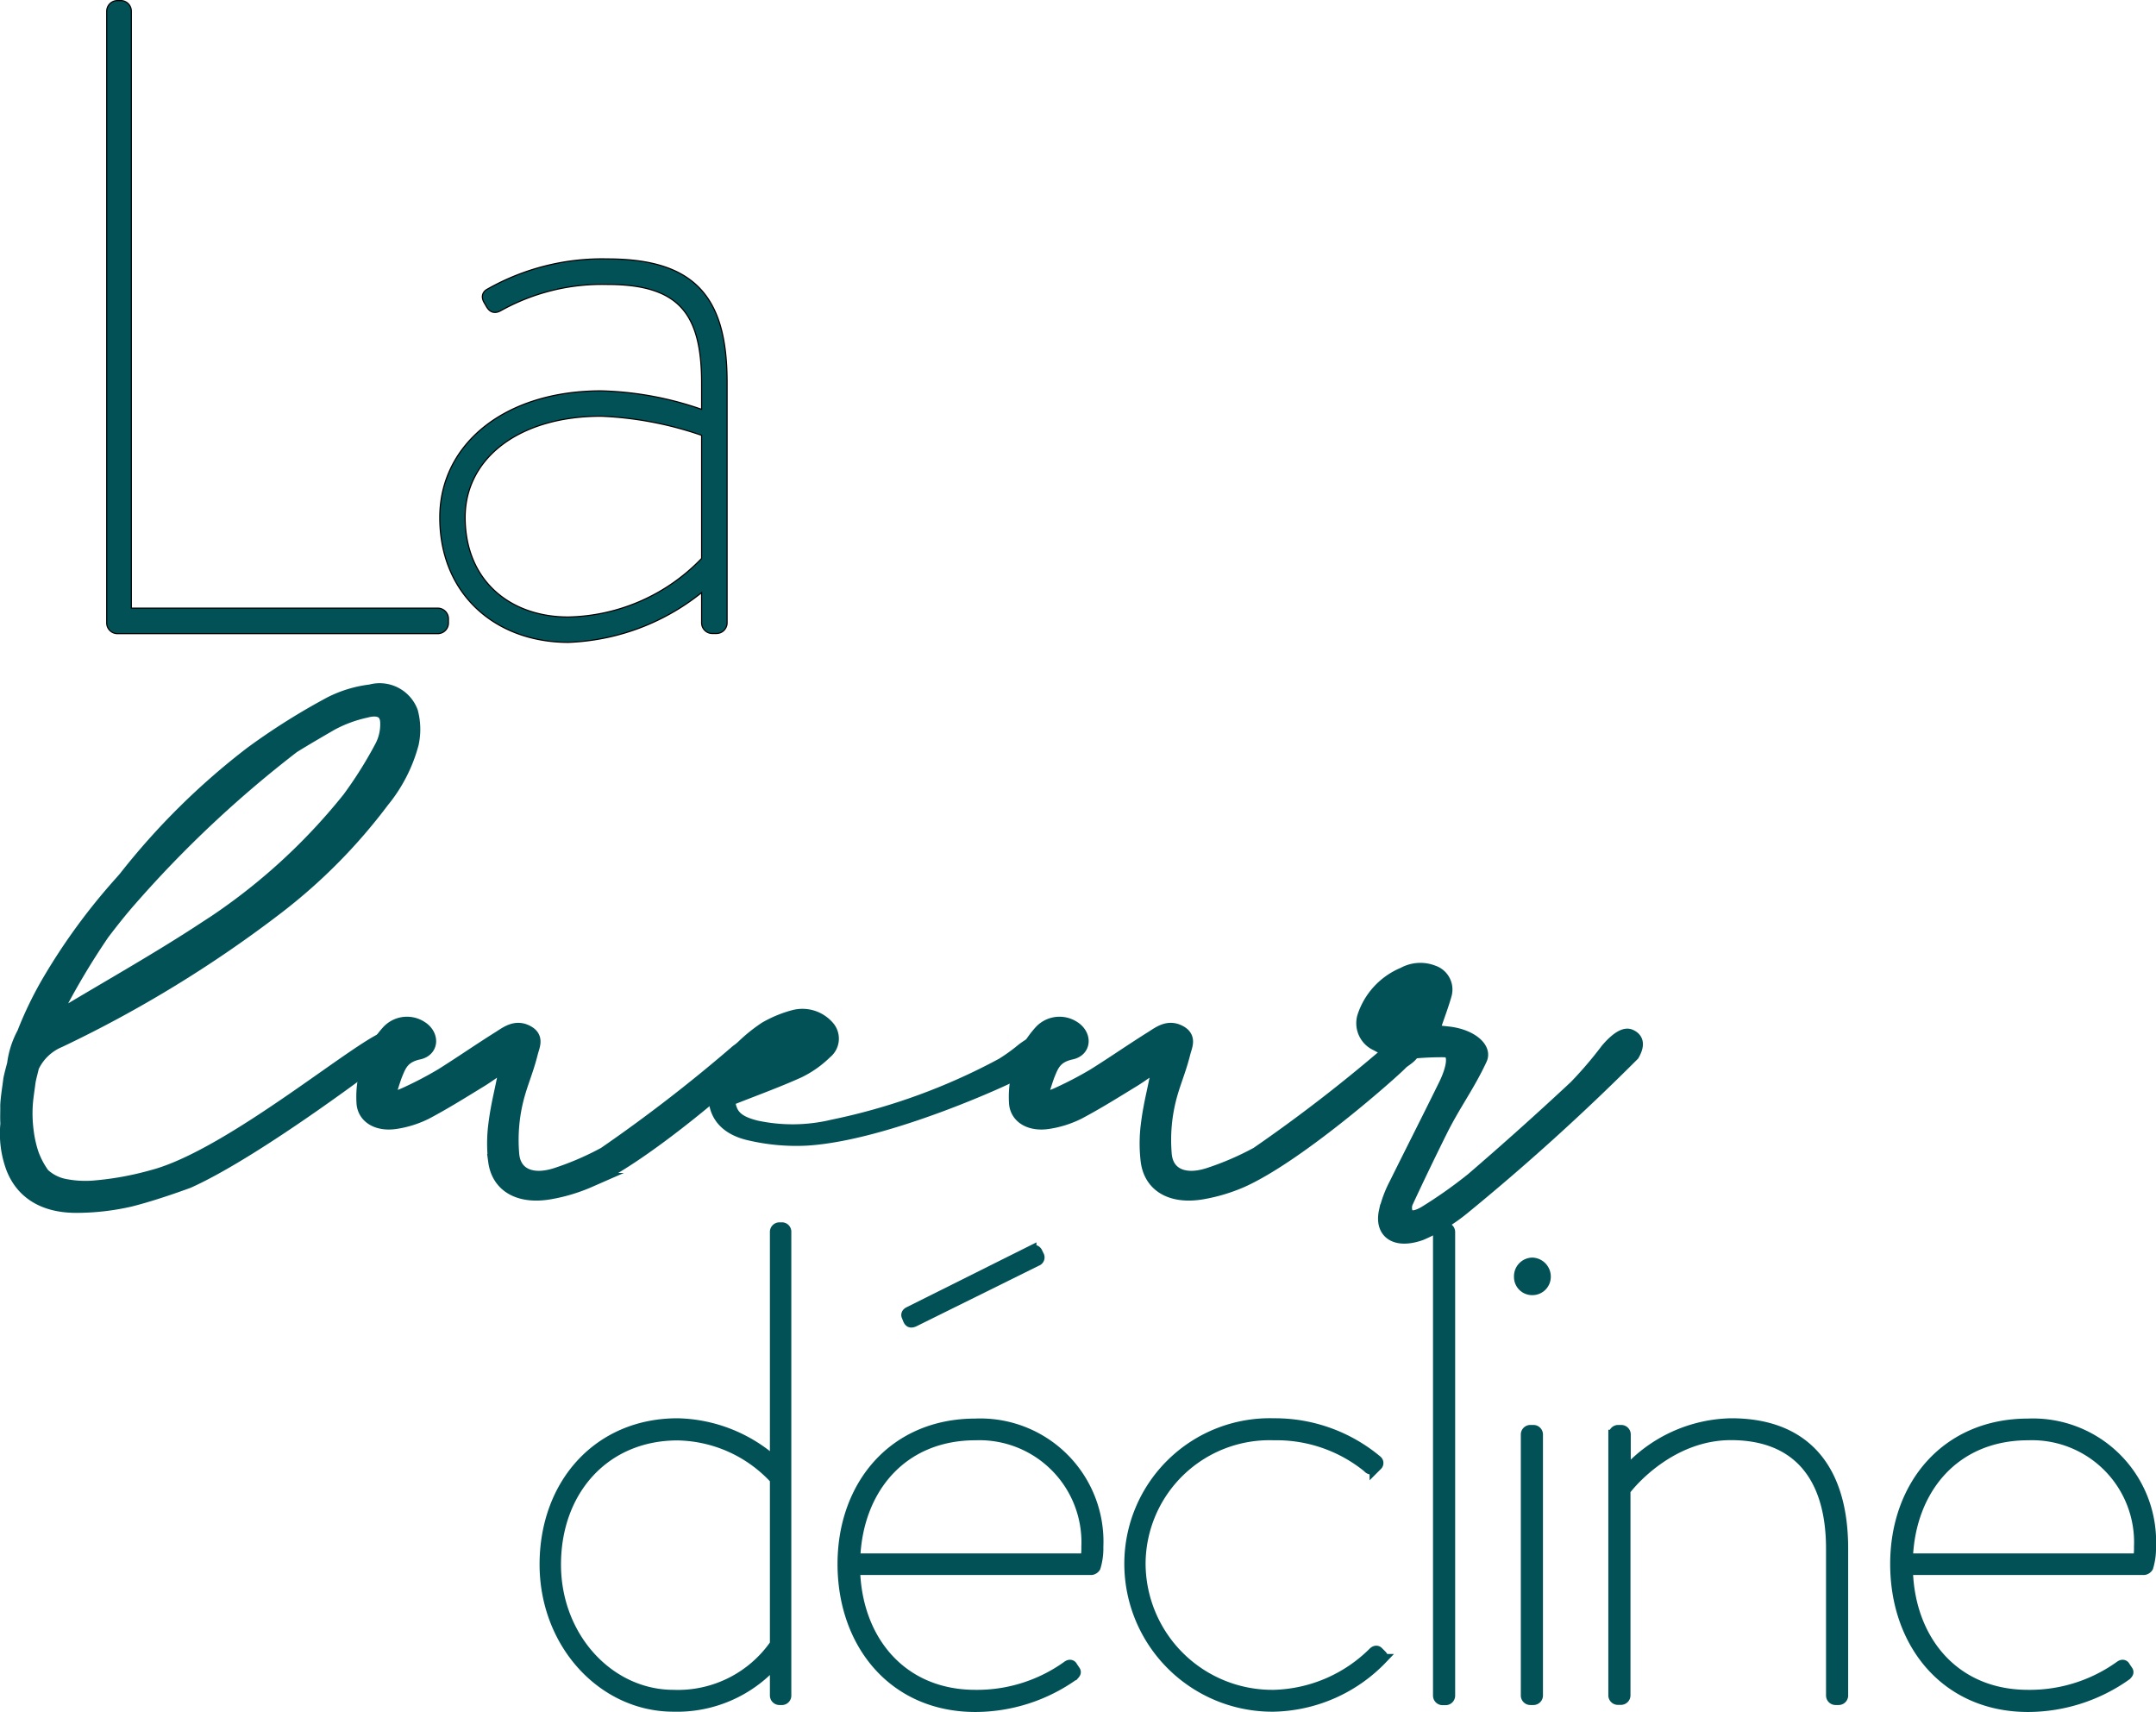 <svg xmlns="http://www.w3.org/2000/svg" width="148.554" height="117.951" viewBox="0 0 148.554 117.951">
  <g id="lueurDecline-FR" transform="translate(-80.774 -95.237)">
    <g id="Groupe_62" data-name="Groupe 62">
      <g id="Groupe_59" data-name="Groupe 59">
        <path id="Tracé_197" data-name="Tracé 197" d="M88.45,96.03a.415.415,0,0,1,.43-.43h.25a.412.412,0,0,1,.37.43v41.43h21.42a.415.415,0,0,1,.43.43v.25a.415.415,0,0,1-.43.43H88.88a.415.415,0,0,1-.43-.43Z" stroke="#000" stroke-miterlimit="10" stroke-width="0.725"/>
        <path id="Tracé_198" data-name="Tracé 198" d="M122.2,122.49a22.321,22.321,0,0,1,7.24,1.41v-2.27c0-4.85-1.6-7.12-6.81-7.12a14.689,14.689,0,0,0-7.49,1.84c-.31.18-.43.06-.55-.12l-.18-.31c-.18-.31,0-.43.12-.49a15.7,15.7,0,0,1,8.1-2.03c6.01,0,7.92,2.64,7.92,8.22v16.51a.415.415,0,0,1-.43.43h-.25a.415.415,0,0,1-.43-.43v-2.76a15.24,15.24,0,0,1-9.51,3.8c-4.79,0-8.53-3.13-8.53-8.28C111.4,126.05,115.7,122.49,122.2,122.49Zm-2.27,15.58a13.419,13.419,0,0,0,9.51-4.23V125a24.561,24.561,0,0,0-7.24-1.41c-5.89,0-9.7,3.07-9.7,7.3C112.51,135.44,115.76,138.07,119.93,138.07Z" stroke="#000" stroke-miterlimit="10" stroke-width="0.725"/>
      </g>
      <g id="Groupe_60" data-name="Groupe 60">
        <path id="Tracé_199" data-name="Tracé 199" d="M88.45,96.03a.415.415,0,0,1,.43-.43h.25a.412.412,0,0,1,.37.43v41.43h21.42a.415.415,0,0,1,.43.43v.25a.415.415,0,0,1-.43.43H88.88a.415.415,0,0,1-.43-.43Z" fill="#025157"/>
        <path id="Tracé_200" data-name="Tracé 200" d="M122.2,122.49a22.321,22.321,0,0,1,7.24,1.41v-2.27c0-4.85-1.6-7.12-6.81-7.12a14.689,14.689,0,0,0-7.49,1.84c-.31.18-.43.06-.55-.12l-.18-.31c-.18-.31,0-.43.12-.49a15.7,15.7,0,0,1,8.1-2.03c6.01,0,7.92,2.64,7.92,8.22v16.51a.415.415,0,0,1-.43.43h-.25a.415.415,0,0,1-.43-.43v-2.76a15.24,15.24,0,0,1-9.51,3.8c-4.79,0-8.53-3.13-8.53-8.28C111.4,126.05,115.7,122.49,122.2,122.49Zm-2.27,15.58a13.419,13.419,0,0,0,9.51-4.23V125a24.561,24.561,0,0,0-7.24-1.41c-5.89,0-9.7,3.07-9.7,7.3C112.51,135.44,115.76,138.07,119.93,138.07Z" fill="#025157"/>
      </g>
      <g id="Groupe_61" data-name="Groupe 61">
        <path id="Tracé_201" data-name="Tracé 201" d="M88.45,96.03a.415.415,0,0,1,.43-.43h.25a.412.412,0,0,1,.37.43v41.43h21.42a.415.415,0,0,1,.43.43v.25a.415.415,0,0,1-.43.43H88.88a.415.415,0,0,1-.43-.43Z" fill="none" stroke="#025157" stroke-miterlimit="10" stroke-width="0.571"/>
        <path id="Tracé_202" data-name="Tracé 202" d="M122.2,122.49a22.321,22.321,0,0,1,7.24,1.41v-2.27c0-4.85-1.6-7.12-6.81-7.12a14.689,14.689,0,0,0-7.49,1.84c-.31.18-.43.06-.55-.12l-.18-.31c-.18-.31,0-.43.12-.49a15.7,15.7,0,0,1,8.1-2.03c6.01,0,7.92,2.64,7.92,8.22v16.51a.415.415,0,0,1-.43.43h-.25a.415.415,0,0,1-.43-.43v-2.76a15.24,15.24,0,0,1-9.51,3.8c-4.79,0-8.53-3.13-8.53-8.28C111.4,126.05,115.7,122.49,122.2,122.49Zm-2.27,15.58a13.419,13.419,0,0,0,9.51-4.23V125a24.561,24.561,0,0,0-7.24-1.41c-5.89,0-9.7,3.07-9.7,7.3C112.51,135.44,115.76,138.07,119.93,138.07Z" fill="none" stroke="#025157" stroke-miterlimit="10" stroke-width="0.571"/>
      </g>
    </g>
    <g id="Groupe_66" data-name="Groupe 66">
      <g id="Groupe_63" data-name="Groupe 63">
        <path id="Tracé_203" data-name="Tracé 203" d="M127.46,193.29a10.369,10.369,0,0,1,6.7,2.65V180.12a.321.321,0,0,1,.33-.33h.19a.313.313,0,0,1,.28.33v31.92a.313.313,0,0,1-.28.33h-.19a.321.321,0,0,1-.33-.33v-2.23a9.012,9.012,0,0,1-6.98,3.02c-4.88,0-8.89-4.33-8.89-9.82C118.3,197.43,122.02,193.29,127.46,193.29ZM127.18,212a8.121,8.121,0,0,0,6.98-3.49V197.16a9.3,9.3,0,0,0-6.7-3.02c-4.98,0-8.37,3.77-8.37,8.89C119.09,208.04,122.76,212,127.18,212Z" stroke="#000" stroke-miterlimit="10" stroke-width="0.55"/>
        <path id="Tracé_204" data-name="Tracé 204" d="M147.98,212a10.638,10.638,0,0,0,6.33-2c.19-.14.33-.05.37.05l.19.28c.09.14,0,.23-.09.33a11.77,11.77,0,0,1-6.79,2.19c-5.68,0-9.17-4.37-9.17-9.86,0-5.4,3.49-9.68,9.17-9.68a8.149,8.149,0,0,1,8.47,8.51,4.433,4.433,0,0,1-.19,1.4.411.411,0,0,1-.28.19H139.7C139.84,208.23,142.91,212,147.98,212Zm7.59-9.4a4.7,4.7,0,0,0,.05-.79,7.371,7.371,0,0,0-7.63-7.68c-5.07,0-8.1,3.72-8.28,8.47h15.86Zm-12.24-16.43-.09-.23c-.05-.09-.05-.23.14-.33l8.47-4.23a.292.292,0,0,1,.42.14l.09.19a.276.276,0,0,1-.14.42l-8.47,4.19C143.52,186.41,143.42,186.36,143.33,186.17Z" stroke="#000" stroke-miterlimit="10" stroke-width="0.55"/>
        <path id="Tracé_205" data-name="Tracé 205" d="M168.55,193.29a10.983,10.983,0,0,1,7.12,2.56.24.24,0,0,1,0,.37l-.19.19a.319.319,0,0,1-.47-.05,9.934,9.934,0,0,0-6.47-2.23,8.879,8.879,0,0,0-9.17,8.84,9.067,9.067,0,0,0,9.17,9.03,10.064,10.064,0,0,0,6.84-2.93c.14-.14.28-.14.37-.05l.23.23c.09.09.14.19.05.28a10.685,10.685,0,0,1-7.49,3.3,9.861,9.861,0,0,1-9.96-9.86A9.69,9.69,0,0,1,168.55,193.29Z" stroke="#000" stroke-miterlimit="10" stroke-width="0.55"/>
        <path id="Tracé_206" data-name="Tracé 206" d="M179.85,180.13a.321.321,0,0,1,.33-.33h.19a.321.321,0,0,1,.33.33v31.92a.321.321,0,0,1-.33.33h-.19a.321.321,0,0,1-.33-.33Z" stroke="#000" stroke-miterlimit="10" stroke-width="0.55"/>
        <path id="Tracé_207" data-name="Tracé 207" d="M185.43,183.2a.945.945,0,0,1,.93-.98.972.972,0,0,1,.93.98.928.928,0,0,1-.93.93A.91.91,0,0,1,185.43,183.2Zm.47,10.88a.321.321,0,0,1,.33-.33h.19a.321.321,0,0,1,.33.33v17.96a.321.321,0,0,1-.33.33h-.19a.321.321,0,0,1-.33-.33Z" stroke="#000" stroke-miterlimit="10" stroke-width="0.55"/>
        <path id="Tracé_208" data-name="Tracé 208" d="M191.95,194.08a.321.321,0,0,1,.33-.33h.19a.321.321,0,0,1,.33.33v2.56a9.956,9.956,0,0,1,7.26-3.35c5.02,0,7.72,3.02,7.72,8.65v10.1a.321.321,0,0,1-.33.33h-.19a.321.321,0,0,1-.33-.33v-10.1c0-5.07-2.42-7.82-6.89-7.82-4.14,0-6.89,3.3-7.26,3.81v14.1a.321.321,0,0,1-.33.33h-.19a.321.321,0,0,1-.33-.33V194.08Z" stroke="#000" stroke-miterlimit="10" stroke-width="0.55"/>
        <path id="Tracé_209" data-name="Tracé 209" d="M220.51,212a10.638,10.638,0,0,0,6.33-2c.19-.14.33-.05.37.05l.19.28c.09.14,0,.23-.09.33a11.77,11.77,0,0,1-6.79,2.19c-5.68,0-9.17-4.37-9.17-9.86,0-5.4,3.49-9.68,9.17-9.68a8.149,8.149,0,0,1,8.47,8.51,4.433,4.433,0,0,1-.19,1.4.411.411,0,0,1-.28.19H212.24C212.37,208.23,215.44,212,220.51,212Zm7.59-9.4a4.7,4.7,0,0,0,.05-.79,7.371,7.371,0,0,0-7.63-7.68c-5.07,0-8.1,3.72-8.28,8.47H228.1Z" stroke="#000" stroke-miterlimit="10" stroke-width="0.55"/>
      </g>
      <g id="Groupe_64" data-name="Groupe 64">
        <path id="Tracé_210" data-name="Tracé 210" d="M127.46,193.29a10.369,10.369,0,0,1,6.7,2.65V180.12a.321.321,0,0,1,.33-.33h.19a.313.313,0,0,1,.28.33v31.92a.313.313,0,0,1-.28.33h-.19a.321.321,0,0,1-.33-.33v-2.23a9.012,9.012,0,0,1-6.98,3.02c-4.88,0-8.89-4.33-8.89-9.82C118.3,197.43,122.02,193.29,127.46,193.29ZM127.18,212a8.121,8.121,0,0,0,6.98-3.49V197.16a9.3,9.3,0,0,0-6.7-3.02c-4.98,0-8.37,3.77-8.37,8.89C119.09,208.04,122.76,212,127.18,212Z" fill="#025157"/>
        <path id="Tracé_211" data-name="Tracé 211" d="M147.98,212a10.638,10.638,0,0,0,6.33-2c.19-.14.33-.05.37.05l.19.28c.09.14,0,.23-.09.33a11.77,11.77,0,0,1-6.79,2.19c-5.68,0-9.17-4.37-9.17-9.86,0-5.4,3.49-9.68,9.17-9.68a8.149,8.149,0,0,1,8.47,8.51,4.433,4.433,0,0,1-.19,1.4.411.411,0,0,1-.28.19H139.7C139.84,208.23,142.91,212,147.98,212Zm7.59-9.4a4.7,4.7,0,0,0,.05-.79,7.371,7.371,0,0,0-7.63-7.68c-5.07,0-8.1,3.72-8.28,8.47h15.86Zm-12.24-16.43-.09-.23c-.05-.09-.05-.23.14-.33l8.47-4.23a.292.292,0,0,1,.42.14l.09.19a.276.276,0,0,1-.14.42l-8.47,4.19C143.52,186.41,143.42,186.36,143.33,186.17Z" fill="#025157"/>
        <path id="Tracé_212" data-name="Tracé 212" d="M168.55,193.29a10.983,10.983,0,0,1,7.12,2.56.24.24,0,0,1,0,.37l-.19.19a.319.319,0,0,1-.47-.05,9.934,9.934,0,0,0-6.47-2.23,8.879,8.879,0,0,0-9.17,8.84,9.067,9.067,0,0,0,9.17,9.03,10.064,10.064,0,0,0,6.84-2.93c.14-.14.28-.14.37-.05l.23.23c.09.09.14.19.05.28a10.685,10.685,0,0,1-7.49,3.3,9.861,9.861,0,0,1-9.96-9.86A9.69,9.69,0,0,1,168.55,193.29Z" fill="#025157"/>
        <path id="Tracé_213" data-name="Tracé 213" d="M179.85,180.13a.321.321,0,0,1,.33-.33h.19a.321.321,0,0,1,.33.33v31.92a.321.321,0,0,1-.33.33h-.19a.321.321,0,0,1-.33-.33Z" fill="#025157"/>
        <path id="Tracé_214" data-name="Tracé 214" d="M185.43,183.2a.945.945,0,0,1,.93-.98.972.972,0,0,1,.93.98.928.928,0,0,1-.93.93A.91.91,0,0,1,185.43,183.2Zm.47,10.88a.321.321,0,0,1,.33-.33h.19a.321.321,0,0,1,.33.33v17.96a.321.321,0,0,1-.33.33h-.19a.321.321,0,0,1-.33-.33Z" fill="#025157"/>
        <path id="Tracé_215" data-name="Tracé 215" d="M191.95,194.08a.321.321,0,0,1,.33-.33h.19a.321.321,0,0,1,.33.33v2.56a9.956,9.956,0,0,1,7.26-3.35c5.02,0,7.72,3.02,7.72,8.65v10.1a.321.321,0,0,1-.33.33h-.19a.321.321,0,0,1-.33-.33v-10.1c0-5.07-2.42-7.82-6.89-7.82-4.14,0-6.89,3.3-7.26,3.81v14.1a.321.321,0,0,1-.33.33h-.19a.321.321,0,0,1-.33-.33V194.08Z" fill="#025157"/>
        <path id="Tracé_216" data-name="Tracé 216" d="M220.51,212a10.638,10.638,0,0,0,6.33-2c.19-.14.33-.05.37.05l.19.28c.09.14,0,.23-.09.33a11.77,11.77,0,0,1-6.79,2.19c-5.68,0-9.17-4.37-9.17-9.86,0-5.4,3.49-9.68,9.17-9.68a8.149,8.149,0,0,1,8.47,8.51,4.433,4.433,0,0,1-.19,1.4.411.411,0,0,1-.28.19H212.24C212.37,208.23,215.44,212,220.51,212Zm7.59-9.4a4.7,4.7,0,0,0,.05-.79,7.371,7.371,0,0,0-7.63-7.68c-5.07,0-8.1,3.72-8.28,8.47H228.1Z" fill="#025157"/>
      </g>
      <g id="Groupe_65" data-name="Groupe 65">
        <path id="Tracé_217" data-name="Tracé 217" d="M127.46,193.29a10.369,10.369,0,0,1,6.7,2.65V180.12a.321.321,0,0,1,.33-.33h.19a.313.313,0,0,1,.28.33v31.92a.313.313,0,0,1-.28.33h-.19a.321.321,0,0,1-.33-.33v-2.23a9.012,9.012,0,0,1-6.98,3.02c-4.88,0-8.89-4.33-8.89-9.82C118.3,197.43,122.02,193.29,127.46,193.29ZM127.18,212a8.121,8.121,0,0,0,6.98-3.49V197.16a9.3,9.3,0,0,0-6.7-3.02c-4.98,0-8.37,3.77-8.37,8.89C119.09,208.04,122.76,212,127.18,212Z" fill="none" stroke="#025157" stroke-miterlimit="10" stroke-width="0.676"/>
        <path id="Tracé_218" data-name="Tracé 218" d="M147.98,212a10.638,10.638,0,0,0,6.33-2c.19-.14.33-.05.37.05l.19.28c.09.14,0,.23-.09.33a11.77,11.77,0,0,1-6.79,2.19c-5.68,0-9.17-4.37-9.17-9.86,0-5.4,3.49-9.68,9.17-9.68a8.149,8.149,0,0,1,8.47,8.51,4.433,4.433,0,0,1-.19,1.4.411.411,0,0,1-.28.19H139.7C139.84,208.23,142.91,212,147.98,212Zm7.59-9.4a4.7,4.7,0,0,0,.05-.79,7.371,7.371,0,0,0-7.63-7.68c-5.07,0-8.1,3.72-8.28,8.47h15.86Zm-12.24-16.43-.09-.23c-.05-.09-.05-.23.14-.33l8.47-4.23a.292.292,0,0,1,.42.14l.09.19a.276.276,0,0,1-.14.42l-8.47,4.19C143.52,186.41,143.42,186.36,143.33,186.17Z" fill="none" stroke="#025157" stroke-miterlimit="10" stroke-width="0.676"/>
        <path id="Tracé_219" data-name="Tracé 219" d="M168.55,193.29a10.983,10.983,0,0,1,7.12,2.56.24.24,0,0,1,0,.37l-.19.19a.319.319,0,0,1-.47-.05,9.934,9.934,0,0,0-6.47-2.23,8.879,8.879,0,0,0-9.17,8.84,9.067,9.067,0,0,0,9.17,9.03,10.064,10.064,0,0,0,6.84-2.93c.14-.14.28-.14.37-.05l.23.23c.09.09.14.19.05.28a10.685,10.685,0,0,1-7.49,3.3,9.861,9.861,0,0,1-9.96-9.86A9.69,9.69,0,0,1,168.55,193.29Z" fill="none" stroke="#025157" stroke-miterlimit="10" stroke-width="0.676"/>
        <path id="Tracé_220" data-name="Tracé 220" d="M179.85,180.13a.321.321,0,0,1,.33-.33h.19a.321.321,0,0,1,.33.33v31.92a.321.321,0,0,1-.33.33h-.19a.321.321,0,0,1-.33-.33Z" fill="none" stroke="#025157" stroke-miterlimit="10" stroke-width="0.676"/>
        <path id="Tracé_221" data-name="Tracé 221" d="M185.43,183.2a.945.945,0,0,1,.93-.98.972.972,0,0,1,.93.98.928.928,0,0,1-.93.93A.91.91,0,0,1,185.43,183.2Zm.47,10.88a.321.321,0,0,1,.33-.33h.19a.321.321,0,0,1,.33.33v17.96a.321.321,0,0,1-.33.33h-.19a.321.321,0,0,1-.33-.33Z" fill="none" stroke="#025157" stroke-miterlimit="10" stroke-width="0.676"/>
        <path id="Tracé_222" data-name="Tracé 222" d="M191.95,194.08a.321.321,0,0,1,.33-.33h.19a.321.321,0,0,1,.33.33v2.56a9.956,9.956,0,0,1,7.26-3.35c5.02,0,7.72,3.02,7.72,8.65v10.1a.321.321,0,0,1-.33.33h-.19a.321.321,0,0,1-.33-.33v-10.1c0-5.07-2.42-7.82-6.89-7.82-4.14,0-6.89,3.3-7.26,3.81v14.1a.321.321,0,0,1-.33.33h-.19a.321.321,0,0,1-.33-.33V194.08Z" fill="none" stroke="#025157" stroke-miterlimit="10" stroke-width="0.676"/>
        <path id="Tracé_223" data-name="Tracé 223" d="M220.51,212a10.638,10.638,0,0,0,6.33-2c.19-.14.33-.05.37.05l.19.28c.09.14,0,.23-.09.33a11.77,11.77,0,0,1-6.79,2.19c-5.68,0-9.17-4.37-9.17-9.86,0-5.4,3.49-9.68,9.17-9.68a8.149,8.149,0,0,1,8.47,8.51,4.433,4.433,0,0,1-.19,1.4.411.411,0,0,1-.28.19H212.24C212.37,208.23,215.44,212,220.51,212Zm7.59-9.4a4.7,4.7,0,0,0,.05-.79,7.371,7.371,0,0,0-7.63-7.68c-5.07,0-8.1,3.72-8.28,8.47H228.1Z" fill="none" stroke="#025157" stroke-miterlimit="10" stroke-width="0.676"/>
      </g>
    </g>
    <g id="Groupe_68" data-name="Groupe 68">
      <g id="Groupe_67" data-name="Groupe 67">
        <path id="Tracé_224" data-name="Tracé 224" d="M82.73,169.75c-.07.56-.17,1.13-.2,1.69a9.411,9.411,0,0,0,.06,1.68,8.177,8.177,0,0,0,.36,1.63,5.851,5.851,0,0,0,.76,1.43,3.063,3.063,0,0,0,1.44.76,7.416,7.416,0,0,0,1.97.14,21.306,21.306,0,0,0,4.2-.75c5.51-1.45,14.83-9.51,16.34-9.63.7-.06.21.63-.24.96-.23.17-8.82,6.76-13.7,8.95-1.45.53-2.81.97-3.95,1.26a16.493,16.493,0,0,1-3.6.43c-2.29.04-3.81-.89-4.48-2.6a6.768,6.768,0,0,1-.39-3.04c-.03-.42,0-.85-.01-1.27.03-.6.14-1.2.21-1.79.07-.35.17-.7.26-1.05a6.007,6.007,0,0,1,.68-2.11,25.2,25.2,0,0,1,1.78-3.66,41.894,41.894,0,0,1,4.47-6.2c.24-.28.49-.55.73-.83a48.583,48.583,0,0,1,8.7-8.6,45.607,45.607,0,0,1,5.47-3.44,8.277,8.277,0,0,1,2.73-.82,2.29,2.29,0,0,1,2.76,1.41,4.639,4.639,0,0,1,.05,2.16,10.489,10.489,0,0,1-2.03,3.95,37.884,37.884,0,0,1-7.2,7.29,83.643,83.643,0,0,1-15.04,9.21,3.6,3.6,0,0,0-1.89,1.81c-.08.36-.18.69-.24,1.03Zm20.85-24.67c-.88.51-1.76,1.02-2.63,1.56a78.588,78.588,0,0,0-11.2,10.51c-.68.77-1.31,1.57-1.92,2.37a50.674,50.674,0,0,0-3.13,5.24c-.08.16-.12.32-.24.65.47-.21.76-.32,1.01-.46,3.09-1.85,6.26-3.64,9.24-5.59a41.33,41.33,0,0,0,10.13-9.08,28.342,28.342,0,0,0,2.28-3.64,3.348,3.348,0,0,0,.35-1.61c-.01-.78-.55-1.09-1.48-.84A9.093,9.093,0,0,0,103.58,145.08Z" fill="#025157" stroke="#025157" stroke-miterlimit="10" stroke-width="0.998"/>
        <path id="Tracé_225" data-name="Tracé 225" d="M115.73,168.38c-.75.52-1.25.89-1.79,1.23-1.26.77-2.5,1.55-3.82,2.25a6.972,6.972,0,0,1-2.07.66c-1.19.19-2.11-.31-2.21-1.24a6.654,6.654,0,0,1,1.67-4.9,1.731,1.731,0,0,1,2.21-.34c.82.48.83,1.5-.1,1.7-1.16.25-1.36.91-1.64,1.59a17.641,17.641,0,0,0-.52,1.73,6.366,6.366,0,0,0,1.4-.48,25.936,25.936,0,0,0,2.34-1.23c1.36-.85,2.65-1.75,4.01-2.6.53-.34,1.12-.79,1.88-.38.69.37.37.92.25,1.41-.39,1.54-.85,2.34-1.14,3.9a11.631,11.631,0,0,0-.15,3.06c.11,1.44,1.34,2.01,3.06,1.45a20.017,20.017,0,0,0,3.34-1.44,106.678,106.678,0,0,0,9.01-6.95c.24-.23,1.12-.81,1.56-.46.49.42-.5.9-.68,1.1-.4.45-6.95,6.3-10.96,8.11a11.813,11.813,0,0,1-2.61.8c-2.15.41-3.63-.4-3.86-2.11a10.121,10.121,0,0,1,.01-2.52C115.12,171.12,115.42,170.26,115.73,168.38Z" fill="#025157" stroke="#025157" stroke-miterlimit="10" stroke-width="0.998"/>
        <path id="Tracé_226" data-name="Tracé 226" d="M150.84,169.09c-.34.25-8.95,4.25-14.51,4.58a14.038,14.038,0,0,1-3.88-.35c-1.52-.34-2.36-1.21-2.36-2.55a3,3,0,0,1,.77-2.13,10.944,10.944,0,0,1,2.68-2.52,8,8,0,0,1,1.97-.81,2.267,2.267,0,0,1,2.22.66,1.16,1.16,0,0,1-.1,1.74,6.924,6.924,0,0,1-1.86,1.31c-1.53.69-3.15,1.27-4.85,1.95.09,1.11.57,1.62,1.95,1.96a11.951,11.951,0,0,0,5.29-.06,42.79,42.79,0,0,0,11.69-4.25,12.571,12.571,0,0,0,1.44-1.04c.67-.49.97-.62,1.41-.26S151.78,168.61,150.84,169.09Zm-18.5-.35a6.528,6.528,0,0,0,3.61-1.96A5.191,5.191,0,0,0,132.34,168.74Z" fill="#025157" stroke="#025157" stroke-miterlimit="10" stroke-width="0.998"/>
        <path id="Tracé_227" data-name="Tracé 227" d="M160.69,168.38c-.75.52-1.25.89-1.79,1.23-1.26.77-2.5,1.55-3.82,2.25a6.972,6.972,0,0,1-2.07.66c-1.19.19-2.11-.31-2.21-1.24a6.654,6.654,0,0,1,1.67-4.9,1.731,1.731,0,0,1,2.21-.34c.82.48.83,1.5-.1,1.7-1.16.25-1.36.91-1.64,1.59a17.639,17.639,0,0,0-.52,1.73,6.366,6.366,0,0,0,1.4-.48,25.937,25.937,0,0,0,2.34-1.23c1.36-.85,2.65-1.75,4.01-2.6.53-.34,1.12-.79,1.88-.38.69.37.37.92.25,1.41-.39,1.54-.85,2.34-1.14,3.9a11.631,11.631,0,0,0-.15,3.06c.11,1.44,1.34,2.01,3.06,1.45a20.017,20.017,0,0,0,3.34-1.44,106.677,106.677,0,0,0,9.01-6.95c.24-.23,1.12-.81,1.56-.46.49.42-.5.9-.68,1.1-.4.45-6.95,6.3-10.96,8.11a11.813,11.813,0,0,1-2.61.8c-2.15.41-3.63-.4-3.86-2.11a10.122,10.122,0,0,1,.01-2.52C160.08,171.12,160.38,170.26,160.69,168.38Z" fill="#025157" stroke="#025157" stroke-miterlimit="10" stroke-width="0.998"/>
        <path id="Tracé_228" data-name="Tracé 228" d="M179.44,166.34c.42.04.78.08,1.14.12,1.49.17,2.5,1.01,2.17,1.72-.83,1.79-1.8,3.08-2.69,4.85q-1.245,2.5-2.42,5.03c-.18.39-.14,1.65,1.37.74a32.1,32.1,0,0,0,3.23-2.28q3.645-3.135,7.12-6.38a27.467,27.467,0,0,0,2.18-2.55c.13-.15.99-1.18,1.53-.95s.48.68.18,1.22a156.514,156.514,0,0,1-11.69,10.58,12.07,12.07,0,0,1-2.9,1.76c-1.68.6-2.69-.06-2.38-1.49a8.037,8.037,0,0,1,.71-1.89c1.2-2.42,2.21-4.4,3.4-6.82.5-1.02.89-2.4-.09-2.42a21.167,21.167,0,0,0-2.25.1,3.852,3.852,0,0,1-2.38-.52,1.549,1.549,0,0,1-.89-1.84,4.761,4.761,0,0,1,2.72-2.95,2.357,2.357,0,0,1,2.01-.13,1.239,1.239,0,0,1,.79,1.53C180.07,164.58,179.75,165.39,179.44,166.34Zm-1.76-1.75c-1.25.69-1.38.94-.86,1.58C177.13,165.61,177.4,165.1,177.68,164.59Z" fill="#025157" stroke="#025157" stroke-miterlimit="10" stroke-width="0.998"/>
      </g>
    </g>
  </g>
</svg>
